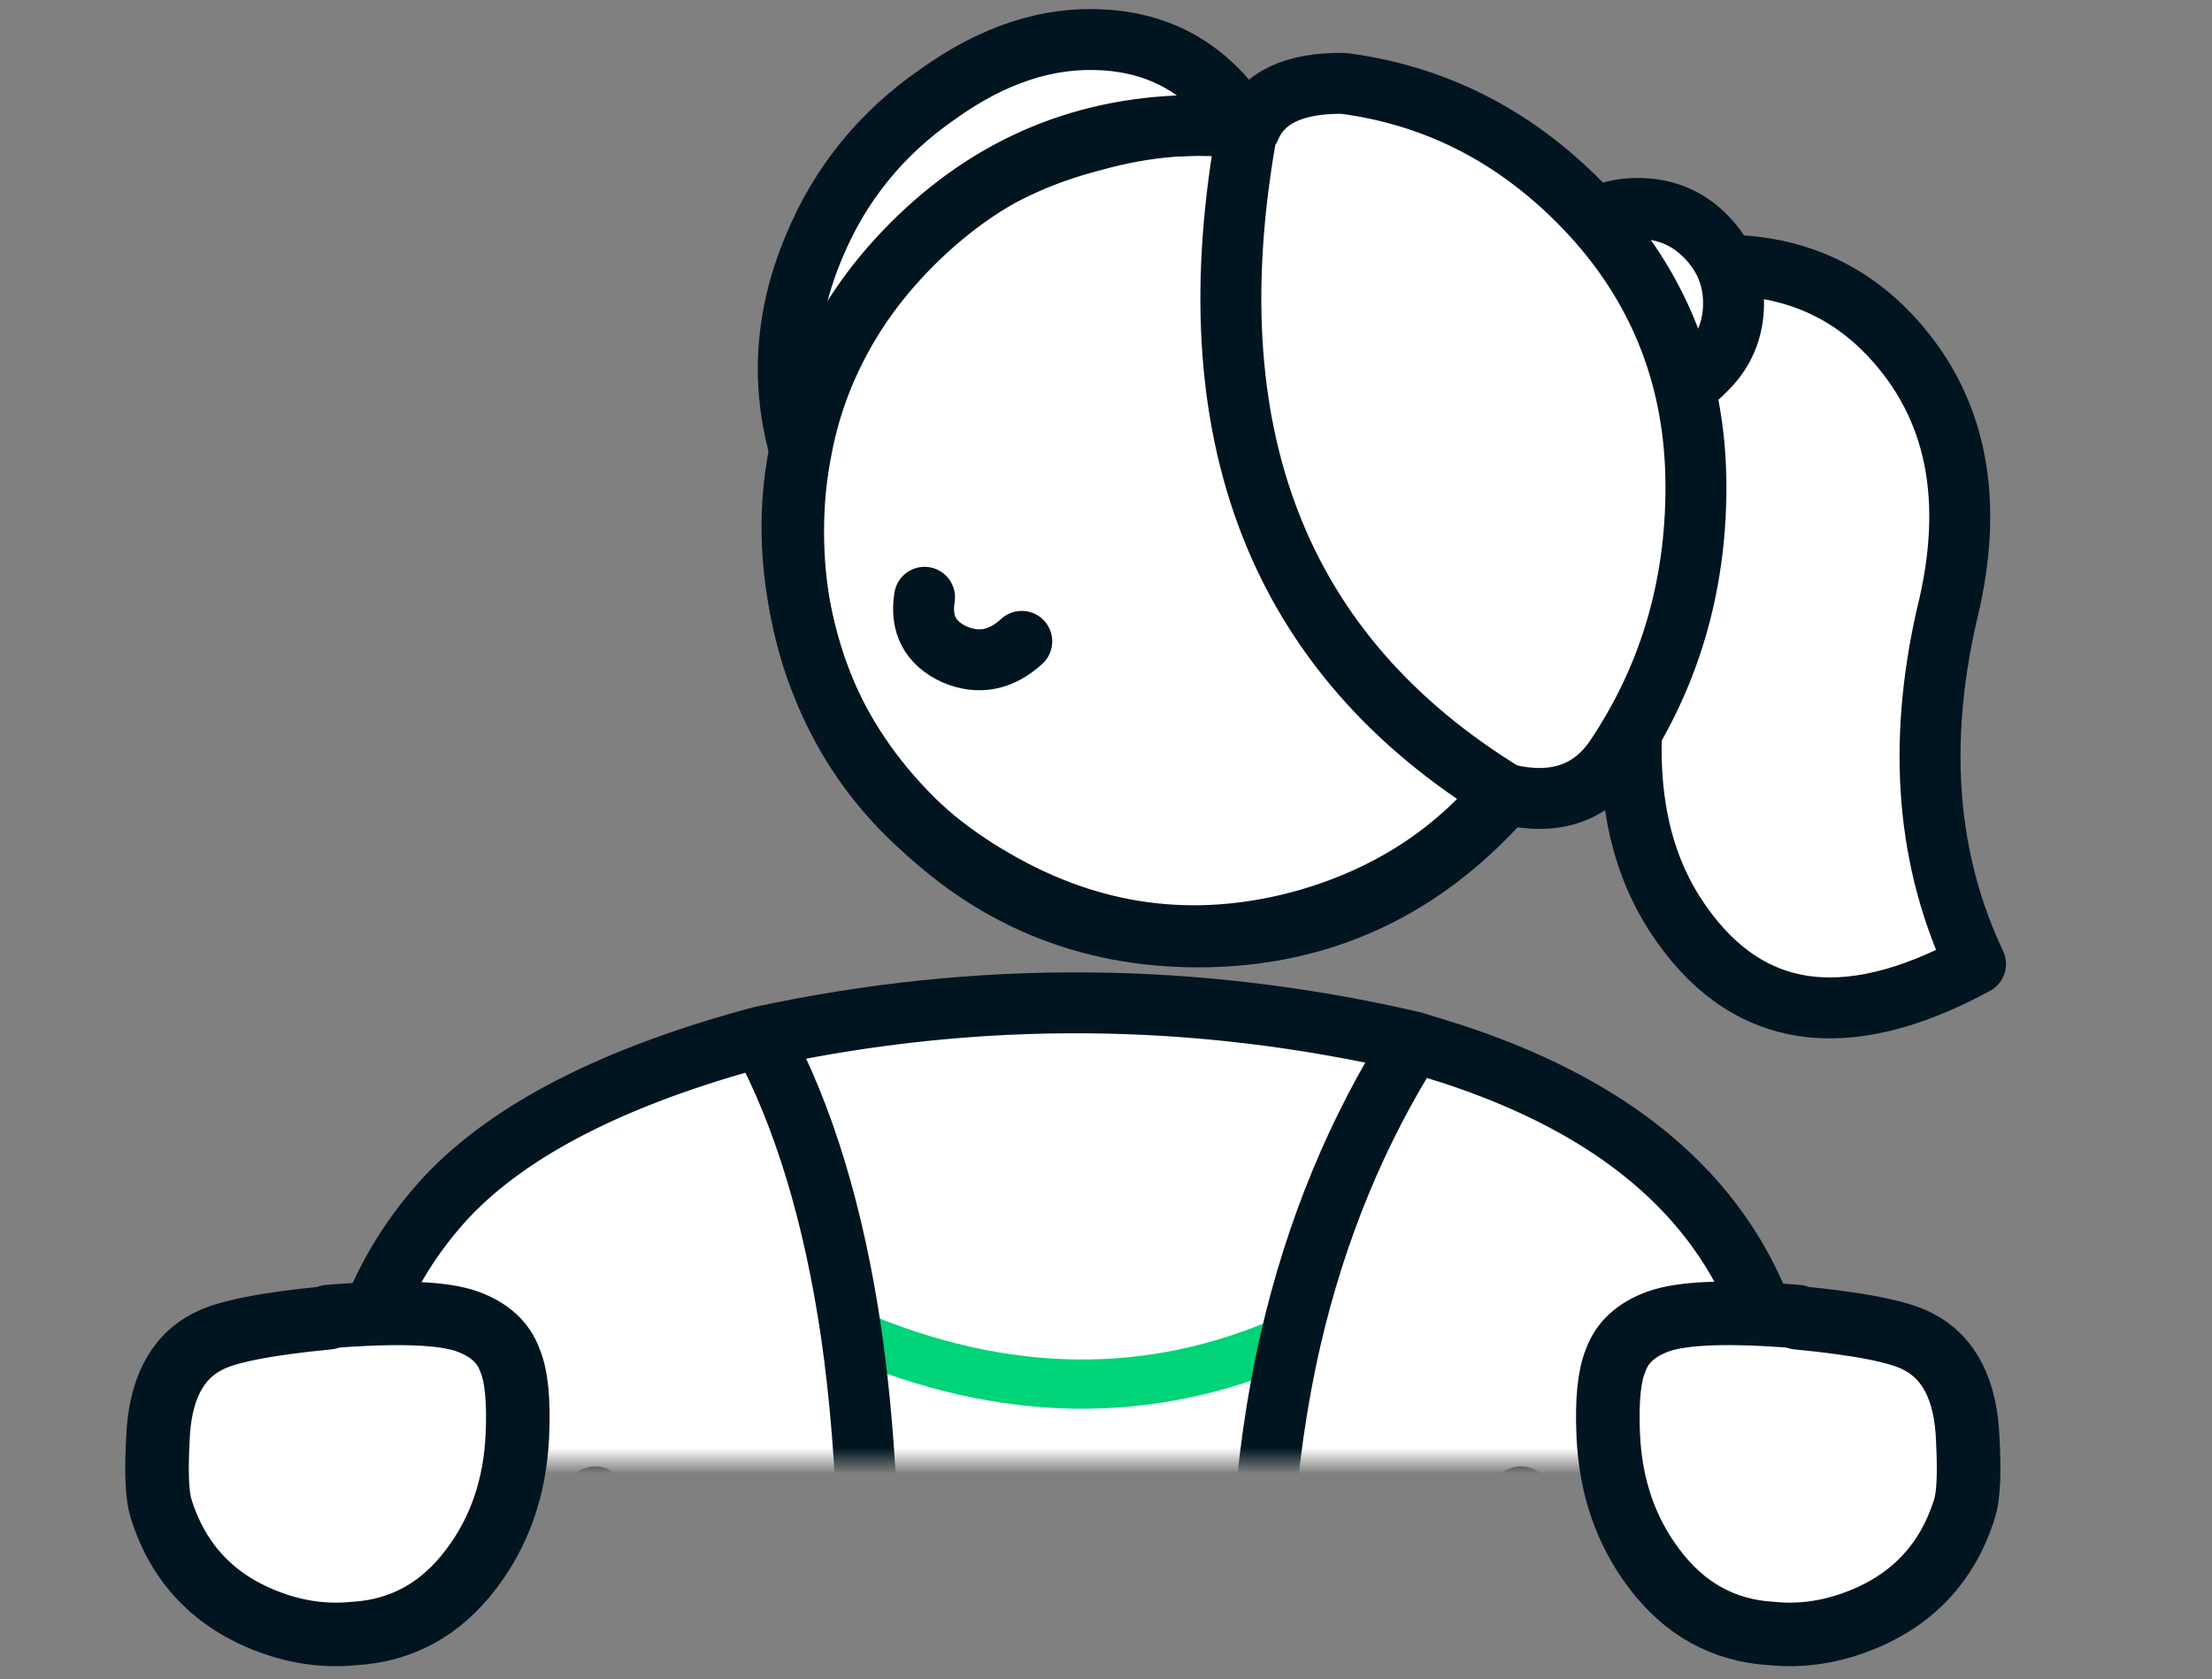 
<svg xmlns="http://www.w3.org/2000/svg" version="1.1" xmlns:xlink="http://www.w3.org/1999/xlink" preserveAspectRatio="none" x="0px" y="0px" width="162px" height="123px" viewBox="0 0 162 123">
<rect x="0" y="0" width="162" height="123" fill="#808080" stroke="none"/>
<defs>
<g id="Mask_vbvb_0_1_MASK_0_FILL">
<path fill="#FFFFFF" stroke="none" d="
M -1.55 -0.5
L -1.55 53 59.8 53 59.8 -0.5 -1.55 -0.5 Z"/>
</g>

<g id="vbvb_0_Layer1_0_FILL">
<path fill="#FFFFFF" stroke="none" d="
M 43.85 37
L 42.35 36.6 42.25 36.6
Q 36.172 35.308 30.05 35.15 29.347 35.151 28.65 35.15 22.648 35.153 16.6 36.25
L 15.2 36.6
Q 7.75 38.6 3.85 42.95 0 47.25 0 53.6
L 0 64
Q 0 64.4 0.3 64.7 0.55 64.95 0.95 64.95
L 27.1 64.35 56.5 64.95
Q 56.9 64.95 57.2 64.65 57.45 64.4 57.45 64
L 57.45 53.55
Q 57.45 47.6 54 43.4 50.55 39.2 43.85 37
M 10.55 54.4
L 10.55 64.1 10.55 54.4
M 46.25 54.4
L 46.25 64.1 46.25 54.4
M 47.2 24.9
Q 50.45 19.3 48.75 13.1 47.15 6.85 41.55 3.6 35.9 0.35 29.7 2.1 23.5 3.7 20.25 9.3 17.05 14.9 18.7 21.2 20.3 27.35 25.95 30.6 31.55 33.85 37.75 32.2 44 30.5 47.2 24.9
M 24.4 21.9
Q 25.8 22.5 27 21.4 25.8 22.5 24.4 21.9 23 21.25 23.25 19.7 23 21.25 24.4 21.9 Z"/>
</g>

<g id="mhgncccfbcxc_0_Layer2_0_FILL">
<path fill="#FFFFFF" stroke="none" d="
M 20.3 42.6
L 20.3 42.65
Q 17.05 44.2 16.25 45.1 14.85 46.6 15.75 49.35 16.3 51.15 16.75 51.75 18.8 54.45 22.25 54.45 23.95 54.45 25.4 53.75 27.95 52.65 28.8 49.85 29.6 47.25 28.7 44.4 28.1 42.5 27.45 41.8 26.75 40.95 25.4 40.95 23.9 40.95 20.3 42.6 Z"/>
</g>

<g id="mhgncccfbcxc_0_Layer1_0_FILL">
<path fill="#FFFFFF" stroke="none" d="
M 20.3 42.6
L 20.3 42.65
Q 17.05 44.2 16.25 45.1 14.85 46.6 15.75 49.35 16.3 51.15 16.75 51.75 18.8 54.45 22.25 54.45 23.95 54.45 25.4 53.75 27.95 52.65 28.8 49.85 29.6 47.25 28.7 44.4 28.1 42.5 27.45 41.8 26.75 40.95 25.4 40.95 23.9 40.95 20.3 42.6 Z"/>
</g>

<g id="mhgncccfbcxc_0_Layer0_0_FILL">
<path fill="#FFFFFF" stroke="none" d="
M -9.6 -5.35
Q -12.45 -9.5 -18.35 -9.1 -15.45 -4.65 -17.5 0.7 -20 7.05 -17.9 11.5 -15.15 17.3 -8.65 15.35 -10.5 9.9 -8.6 4.05 -6.75 -1.2 -9.6 -5.35 Z"/>
</g>

<g id="mhgncccfbcxc_0_Layer0_1_FILL">
<path fill="#FFFFFF" stroke="none" d="
M 62.5 8.55
Q 63.6 7.5 63.6 5.95 63.6 4.45 62.5 3.35 61.45 2.3 59.9 2.3 58.4 2.3 57.35 3.35 56.3 4.45 56.3 5.95 56.3 7.5 57.35 8.55 58.4 9.65 59.9 9.65 61.45 9.65 62.5 8.55 Z"/>
</g>

<g id="mhgncccfbcxc_0_Layer0_2_FILL">
<path fill="#FFFFFF" stroke="none" d="
M 45.75 -2.55
Q 42.88 -2.554 42.15 -0.8
L 42.1 -0.8
Q 42.092 -0.795 42.05 -0.8 38.815 16.847 52 24.9
L 52.05 24.9
Q 54.788 25.55 56.2 23.55 59.35 18.9 59.35 13.05 59.35 6.55 54.8 2 50.95 -1.85 45.75 -2.55
M 36.5 -4.2
Q 33.3 -4.4 30.1 -2.1 26.85 0.15 25.35 3.75 23.65 7.75 24.8 11.75 25.646 7.154 29.1 3.65 33.7 -0.9 40.15 -0.9 41.114 -0.9 42 -0.8 40.05 -4 36.5 -4.2 Z"/>
</g>

<path id="vbvb_0_Layer1_0_1_STROKES" stroke="#011520" stroke-width="2.35" stroke-linejoin="round" stroke-linecap="round" fill="none" d="
M 47.2 24.9
Q 50.45 19.3 48.75 13.1 47.15 6.85 41.55 3.6 35.9 0.35 29.7 2.1 23.5 3.7 20.25 9.3 17.05 14.9 18.7 21.2 20.3 27.35 25.95 30.6 31.55 33.85 37.75 32.2 44 30.5 47.2 24.9 Z
M 23.25 19.7
Q 23 21.25 24.4 21.9 25.8 22.5 27 21.4
M 10.55 54.4
L 10.55 64.1
M 46.25 54.4
L 46.25 64.1"/>

<path id="vbvb_0_Layer1_1_1_STROKES" stroke="#00D378" stroke-width="1.9" stroke-linejoin="miter" stroke-linecap="round" stroke-miterlimit="10" fill="none" d="
M 20.425 48.1
Q 29.3 51.9 37.375 48.3"/>

<path id="vbvb_0_Layer1_1_MEMBER_0_1_STROKES" stroke="#011520" stroke-width="2.35" stroke-linejoin="round" stroke-linecap="round" fill="none" d="
M 56.6 64.1
L 56.6 53.4
Q 56.6 41.55 43.55 37.3
L 42.1 36.85
Q 38.843 41.981 37.375 48.3 35.711 55.544 36.4 64.35
M 20.925 64.85
Q 21.449 55.232 20.425 48.1 19.412 41.212 16.95 36.65 8.55 38.9 4.85 42.8 0.85 47.1 0.85 53.55
L 0.85 64.25
M 16.95 36.65
Q 29.525 33.939 42.1 36.85"/>

<path id="mhgncccfbcxc_0_Layer2_0_1_STROKES" stroke="#011520" stroke-width="2.45" stroke-linejoin="round" stroke-linecap="round" fill="none" d="
M 6.591 45.064
Q 3.007 45.409 1.948 45.981 0.119 46.912 0.025 49.803 -0.074 51.683 0.144 52.4 1.147 55.638 4.388 56.818 5.985 57.399 7.587 57.237 10.359 57.075 12.115 54.735 13.756 52.566 13.885 49.58 13.971 47.59 13.599 46.71 13.232 45.672 11.964 45.21 10.554 44.697 6.608 45.017
L 6.591 45.064 Z"/>

<path id="mhgncccfbcxc_0_Layer1_0_1_STROKES" stroke="#011520" stroke-width="2.45" stroke-linejoin="round" stroke-linecap="round" fill="none" d="
M 63.209 45.064
Q 66.793 45.409 67.852 45.981 69.681 46.912 69.775 49.803 69.874 51.683 69.656 52.4 68.653 55.638 65.412 56.818 63.815 57.399 62.213 57.237 59.441 57.075 57.685 54.735 56.044 52.566 55.915 49.58 55.829 47.59 56.201 46.71 56.568 45.672 57.836 45.21 59.246 44.697 63.192 45.017
L 63.209 45.064 Z"/>

<path id="mhgncccfbcxc_0_Layer0_0_1_STROKES" stroke="#011520" stroke-width="2.35" stroke-linejoin="round" stroke-linecap="round" fill="none" d="
M 58.493 29.491
Q 62.425 35.58 70.086 31.413
M 57.85 16.576
Q 55.488 24.816 58.493 29.491
M 55.799 5.203
Q 59.772 9.649 57.85 16.576
M 55.799 5.203
Q 62.896 3.044 66.777 7.149 70.658 11.255 68.967 18.005 67.279 25.482 70.086 31.413"/>

<path id="mhgncccfbcxc_0_Layer0_1_1_STROKES" stroke="#011520" stroke-width="2.35" stroke-linejoin="round" stroke-linecap="round" fill="none" d="
M 63.6 5.95
Q 63.6 7.5 62.5 8.55 61.45 9.65 59.9 9.65 58.4 9.65 57.35 8.55 56.3 7.5 56.3 5.95 56.3 4.45 57.35 3.35 58.4 2.3 59.9 2.3 61.45 2.3 62.5 3.35 63.6 4.45 63.6 5.95 Z"/>

<path id="mhgncccfbcxc_0_Layer0_2_1_STROKES" stroke="#011520" stroke-width="2.35" stroke-linejoin="round" stroke-linecap="round" fill="none" d="
M 29.125 3.675
Q 33.7 -0.9 40.15 -0.9 41.114 -0.9 42.025 -0.8 40.05 -4 36.5 -4.2 33.3 -4.4 30.1 -2.1 26.85 0.15 25.35 3.75 23.65 7.75 24.825 11.75 25.646 7.154 29.125 3.675 Z
M 42.05 -0.8
Q 38.815 16.847 52.025 24.9
L 52.05 24.9
Q 54.788 25.55 56.2 23.55 59.35 18.9 59.35 13.05 59.35 6.55 54.8 2 50.95 -1.85 45.75 -2.525 42.88 -2.554 42.15 -0.8
L 42.125 -0.8
Q 42.092 -0.795 42.05 -0.8 42.04 -0.798 42.025 -0.8
M 24.825 11.75
Q 24.55 13.193 24.55 14.75 24.55 21.25 29.125 25.825 33.7 30.4 40.15 30.4 46.6 30.4 51.175 25.825 51.618 25.382 52.05 24.9"/>
</defs>

<g transform="matrix( 1.899, 0, 0, 1.899, 11.5,10.9) ">
<g transform="matrix( 1, 0, 0, 1, 6.35,-2.4) ">
<mask id="Mask_Mask_1">
<g transform="matrix( 1, 0, 0, 1, 0,0) ">
<use xlink:href="#Mask_vbvb_0_1_MASK_0_FILL"/>
</g>
</mask>

<g mask="url(#Mask_Mask_1)">
<g transform="matrix( 1, 0, 0, 1, 0,0) ">
<use xlink:href="#vbvb_0_Layer1_0_FILL"/>

<use xlink:href="#vbvb_0_Layer1_0_1_STROKES"/>
</g>

<g transform="matrix( 1, 0, 0, 1, 0,0) ">
<use xlink:href="#vbvb_0_Layer1_1_1_STROKES"/>
</g>

<g transform="matrix( 1, 0, 0, 1, 0,0) ">
<use xlink:href="#vbvb_0_Layer1_1_MEMBER_0_1_STROKES"/>
</g>
</g>
</g>

<g transform="matrix( 0.94, 0.342, -0.342, 0.94, 2.1,-1.95) ">
<use xlink:href="#mhgncccfbcxc_0_Layer2_0_FILL"/>

<use xlink:href="#mhgncccfbcxc_0_Layer2_0_1_STROKES" transform="matrix( 0.94, -0.342, 0.342, 0.94, -1.3,2.55) "/>
</g>

<g transform="matrix( -0.94, 0.342, 0.342, 0.94, 67.7,-1.95) ">
<use xlink:href="#mhgncccfbcxc_0_Layer1_0_FILL"/>

<use xlink:href="#mhgncccfbcxc_0_Layer1_0_1_STROKES" transform="matrix( -0.94, 0.342, 0.342, 0.94, 64.25,-21.3) "/>
</g>

<g transform="matrix( 1.21, -0.285, 0.104, 1.185, 78.95,10.75) ">
<use xlink:href="#mhgncccfbcxc_0_Layer0_0_FILL"/>

<use xlink:href="#mhgncccfbcxc_0_Layer0_0_1_STROKES" transform="matrix( 0.81, 0.195, -0.071, 0.827, -63.15,-24.25) "/>
</g>

<g transform="matrix( 1, 0, 0, 1, -2.8,0) ">
<use xlink:href="#mhgncccfbcxc_0_Layer0_1_FILL"/>

<use xlink:href="#mhgncccfbcxc_0_Layer0_1_1_STROKES"/>
</g>

<g transform="matrix( 1, 0, 0, 1, 0,0) ">
<use xlink:href="#mhgncccfbcxc_0_Layer0_2_FILL"/>

<use xlink:href="#mhgncccfbcxc_0_Layer0_2_1_STROKES"/>
</g>
</g>
</svg>
